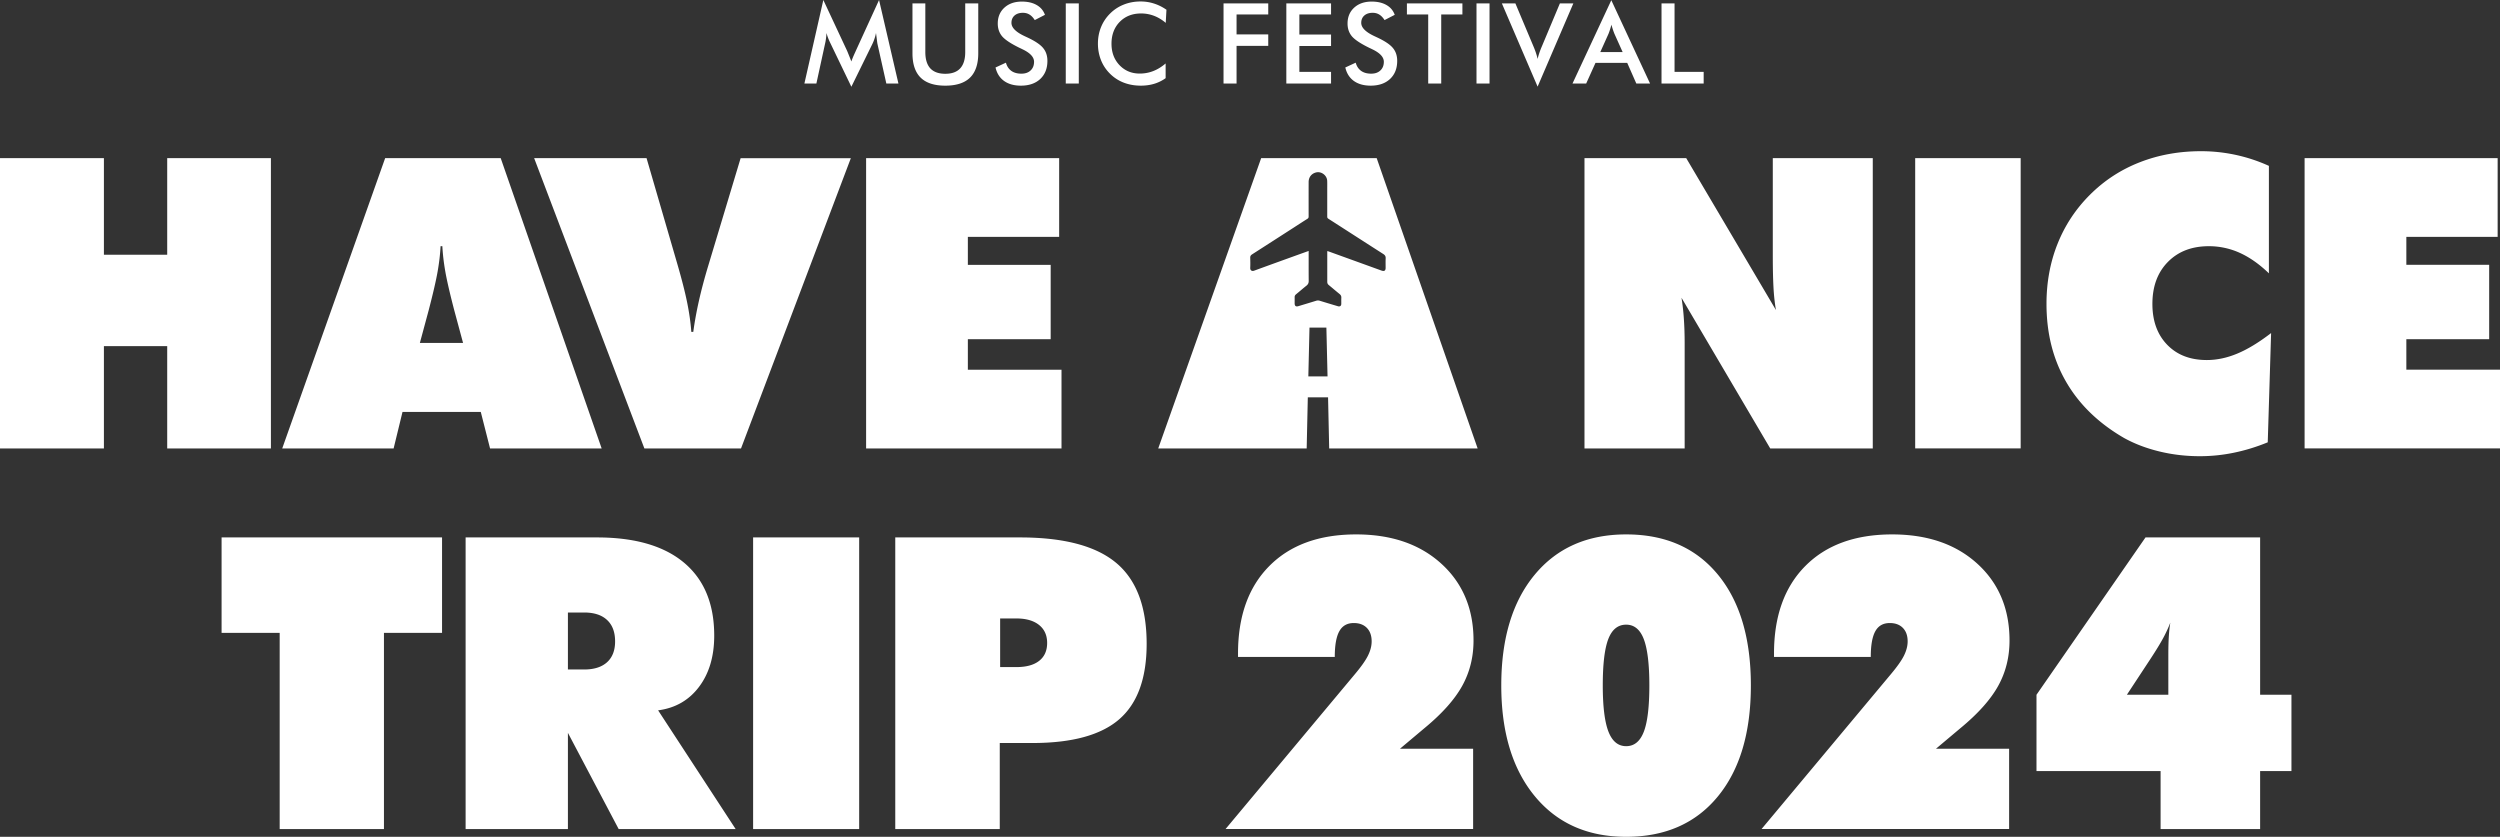 <svg xmlns="http://www.w3.org/2000/svg" width="959" height="321" fill="none" viewBox="0 0 959 321"><rect x="0" y="0" width="959" height="321" fill="#333333" stroke="none"/><path fill="#fff" d="M336.597 16.86q-.084-.357-.273-1.974-.168-1.344-.294-2.225-.189 1.05-.546 2.1-.336 1.05-.861 2.14l-8.041 16.378-8.042-16.713a27 27 0 0 1-.882-1.995 28 28 0 0 1-.63-1.91q-.021.966-.168 2.036a20 20 0 0 1-.399 2.205l-3.296 15.138h-4.598L315.832 0l9.07 19.4q.21.463.63 1.533a135 135 0 0 1 1.05 2.646q.44-1.323 1.385-3.36.252-.546.378-.84L337.206 0l7.432 32.04h-4.64zm13.425-15.558h4.935v18.665q0 4.157 1.91 6.257 1.932 2.079 5.753 2.079 3.8 0 5.711-2.079 1.932-2.1 1.932-6.257V1.302h4.997v19.127q0 6.236-3.15 9.344-3.149 3.086-9.49 3.086t-9.469-3.087q-3.129-3.086-3.129-9.343zm31.861 24.586 3.989-1.848q.567 2.058 2.079 3.15 1.51 1.07 3.863 1.07 2.225 0 3.527-1.238 1.323-1.24 1.323-3.317 0-2.709-4.493-4.83-.63-.315-.966-.461-5.08-2.478-6.782-4.473-1.679-2.015-1.679-4.913 0-3.758 2.54-6.089 2.562-2.33 6.698-2.33 3.401 0 5.69 1.323 2.288 1.3 3.17 3.758l-3.905 2.016q-.924-1.449-2.037-2.121-1.09-.672-2.519-.672-2.016 0-3.213 1.05-1.175 1.05-1.175 2.813 0 2.772 5.207 5.165.399.189.63.294 4.556 2.1 6.256 4.116 1.701 1.994 1.701 4.997 0 4.367-2.75 6.95-2.751 2.56-7.433 2.56-3.926 0-6.446-1.805-2.498-1.805-3.275-5.165m26.947 6.152V1.302h4.997V32.04zm38.348-23.264q-2.12-1.805-4.493-2.708a13.7 13.7 0 0 0-4.955-.903q-5.039 0-8.209 3.233-3.15 3.234-3.15 8.378 0 4.976 3.066 8.21 3.086 3.233 7.768 3.233 2.73 0 5.186-.966 2.478-.966 4.745-2.919v5.648a14.8 14.8 0 0 1-4.388 2.163q-2.373.714-5.144.714-3.528 0-6.53-1.155a15.2 15.2 0 0 1-5.249-3.401 15.3 15.3 0 0 1-3.464-5.186q-1.197-3.003-1.197-6.383t1.197-6.34a15.4 15.4 0 0 1 3.506-5.229 15.3 15.3 0 0 1 5.249-3.422q2.96-1.176 6.404-1.176 2.708 0 5.165.798 2.457.777 4.766 2.372zm22.17 23.264V1.302h17.153v4.241h-12.156v7.664h12.156v4.388h-12.156V32.04zm24.091 0V1.302h17.154v4.241h-12.156v7.706h12.156v4.388h-12.156v9.93h12.156v4.473zm22.623-6.152 3.989-1.848q.567 2.058 2.078 3.15 1.512 1.07 3.864 1.07 2.225 0 3.527-1.238 1.323-1.24 1.323-3.317 0-2.709-4.493-4.83-.63-.315-.966-.461-5.082-2.478-6.782-4.473-1.68-2.015-1.68-4.913 0-3.758 2.541-6.089 2.562-2.33 6.698-2.33 3.4 0 5.69 1.323 2.288 1.3 3.17 3.758l-3.905 2.016q-.924-1.449-2.037-2.121-1.092-.672-2.519-.672-2.016 0-3.213 1.05-1.176 1.05-1.176 2.813 0 2.772 5.207 5.165.399.189.63.294 4.557 2.1 6.257 4.116 1.701 1.994 1.701 4.997 0 4.367-2.751 6.95-2.75 2.56-7.432 2.56-3.926 0-6.446-1.805-2.5-1.805-3.275-5.165m36.794-20.345V32.04h-4.997V5.543h-8.168V1.302h21.29v4.241zm13.531 26.497V1.302h4.997V32.04zm23.441 1.197L576.117 1.302h5.186l6.887 16.377q.609 1.427 1.008 2.645.399 1.196.63 2.289.273-1.155.693-2.394a32 32 0 0 1 .986-2.54l6.866-16.377h5.165zm24.049-13.27h8.567l-3.15-7.012q-.273-.673-.566-1.533a38 38 0 0 1-.588-1.953q-.252 1.008-.546 1.89a23 23 0 0 1-.567 1.596zm13.816 12.073-3.485-7.915H612.03l-3.57 7.915h-5.249L618.098.084l14.865 31.956zm9.667 0V1.302h4.997v26.266h11.17v4.472zM107.285 318.027V242.76H85v-36.604h84.569v36.604h-22.286v75.267zm71.324 0V206.156h50.342c14.6 0 25.757 3.235 33.462 9.705s11.564 15.795 11.564 27.968c0 7.946-1.944 14.494-5.821 19.642-3.877 5.149-9.117 8.151-15.701 9.015l29.74 45.541h-44.871l-19.472-36.905v36.905zm39.243-83.068v21.858h6.236c3.8 0 6.729-.933 8.779-2.788 2.05-1.856 3.084-4.517 3.084-7.986 0-3.565-1.025-6.304-3.084-8.218-2.05-1.914-4.979-2.866-8.779-2.866zm71.043 83.068V206.156h40.684v111.871zm54.529 0V206.156h47.839c16.832 0 29.14 3.264 36.923 9.782s11.67 16.865 11.67 31.028c0 13.193-3.5 22.839-10.49 28.92-7 6.091-18.099 9.132-33.308 9.132h-12.549v33.009zm40.23-80.775v18.642h6.236c3.8 0 6.72-.806 8.75-2.409s3.045-3.886 3.045-6.839-1.034-5.256-3.113-6.917c-2.078-1.651-4.969-2.487-8.672-2.487h-6.236zm86.464 80.766 49.656-59.453c2.437-2.904 4.109-5.284 5.018-7.149.909-1.856 1.373-3.653 1.373-5.382q0-3.279-1.827-5.159c-1.219-1.243-2.891-1.874-5.018-1.874-2.533 0-4.39 1.039-5.55 3.137-1.17 2.089-1.75 5.372-1.75 9.86h-37.117v-1.301c0-14.319 4.003-25.51 12.018-33.583S506.035 205 520.229 205c13.535 0 24.422 3.74 32.659 11.23q12.356 11.235 12.356 29.493c0 6.373-1.46 12.182-4.37 17.428-2.92 5.245-7.744 10.647-14.493 16.203l-9.359 7.869h28.067v30.795h-94.991zm105.771-55.091c0-17.981 4.273-32.135 12.81-42.452Q601.519 205 623.795 205q22.433 0 35.135 15.359c8.469 10.239 12.704 24.431 12.704 42.568q0 27.205-12.704 42.637C650.461 315.851 638.752 321 623.795 321c-14.802 0-26.491-5.197-35.057-15.592q-12.849-15.591-12.849-42.491zm38.934 0c0 8.053.725 13.95 2.166 17.69 1.45 3.74 3.713 5.615 6.806 5.615s5.347-1.846 6.768-5.537c1.421-3.692 2.127-9.617 2.127-17.768 0-8.102-.715-14.008-2.127-17.729-1.421-3.72-3.674-5.576-6.768-5.576-3.142 0-5.424 1.836-6.845 5.499-1.421 3.672-2.127 9.607-2.127 17.806m60.901 55.091 49.656-59.453c2.437-2.904 4.109-5.284 5.018-7.149.909-1.856 1.373-3.653 1.373-5.382q0-3.279-1.827-5.159c-1.218-1.243-2.891-1.874-5.018-1.874-2.533 0-4.39 1.039-5.55 3.137-1.17 2.089-1.75 5.372-1.75 9.86H680.51v-1.301c0-14.319 4.002-25.51 12.017-33.583S711.642 205 725.835 205c13.535 0 24.422 3.74 32.659 11.23q12.356 11.235 12.356 29.493c0 6.373-1.46 12.182-4.37 17.428-2.92 5.245-7.744 10.647-14.493 16.203l-9.358 7.869h28.067v30.795h-94.991zm153.078 0v-22.237h-47.607v-29.269l41.826-60.366h43.961v60.366H879v29.269h-12.018v22.237zm-12.926-51.506h15.894v-15.135c0-2.953.068-5.402.194-7.335.125-1.933.319-3.672.57-5.197a51 51 0 0 1-2.775 5.994c-1.092 2.011-2.697 4.653-4.834 7.907l-9.049 13.756zM0 172.022V60.669h39.859v37.043h24.28V60.67h39.783v111.353H64.14v-39.248H39.859v39.248zm108.259 0 39.484-111.353h44.33l38.724 111.353h-42.811l-3.558-13.992h-30.031l-3.404 13.992zm52.802-40.467h16.569l-3.405-12.628c-1.663-6.391-2.798-11.304-3.404-14.756s-.98-6.69-1.134-9.737h-.683c-.154 3.046-.529 6.286-1.135 9.737s-1.74 8.365-3.404 14.756zm86.122 40.467L204.901 60.669h43.119l11.722 40.312c1.712 5.879 2.991 10.849 3.818 14.91s1.375 7.861 1.625 11.41h.759c.5-3.752 1.222-7.707 2.154-11.865.933-4.157 2.126-8.673 3.597-13.537l12.405-41.22h42.282L284.254 172.03h-37.061zm85.055 0V60.669h74.054v30.197H371.27v10.724h31.772v28.525H371.27v11.709h35.926v30.198zm275.57 0V60.669h39.032l34.417 58.268c-.452-2.582-.77-5.454-.943-8.596s-.269-7.252-.269-12.32V60.67h38.349v111.353h-39.33l-34.041-57.804a86 86 0 0 1 .904 8.026c.202 2.862.308 6.072.308 9.621v40.157zm126.857 0V60.659h40.464v111.353h-40.464zm135.693-67.164c-3.635-3.5-7.337-6.111-11.116-7.832a28.5 28.5 0 0 0-11.953-2.582c-6.51 0-11.741 2.021-15.693 6.043-3.962 4.033-5.934 9.389-5.934 16.09 0 6.547 1.895 11.768 5.674 15.674q5.669 5.86 15.203 5.86c3.827 0 7.731-.822 11.684-2.475 3.962-1.644 8.279-4.274 12.972-7.871l-1.289 41.907c-4.337 1.779-8.673 3.104-13.01 3.994A64.6 64.6 0 0 1 843.885 175q-8.092 0-15.578-1.828c-4.991-1.218-9.511-2.939-13.54-5.173-9.789-5.676-17.184-12.85-22.203-21.524-5.02-8.673-7.53-18.633-7.53-29.898q0-12.473 4.27-23.12 4.267-10.647 12.443-18.787c5.491-5.473 11.866-9.621 19.098-12.435C828.086 59.412 835.923 58 844.337 58c4.491 0 8.914.474 13.27 1.412a63 63 0 0 1 12.742 4.216v41.23zm13.684 67.164V60.659h74.054v30.198h-35.022v10.723h31.772v28.525h-31.772v11.71H959v30.197h-74.958zM528.1 60.669h-44.321l-39.484 111.353h56.947l.433-19.6h7.77l.432 19.6h56.947zm-26.223 83.718.442-18.72h6.481l.443 18.72zm28.185-40.554c-6.751-2.446-13.511-4.893-20.261-7.33-.183-.067-.376-.125-.635-.212-.01.232-.029.406-.029.58v11.217c0 .512.154.899.558 1.237 1.384 1.141 2.75 2.311 4.144 3.443.491.396.731.831.693 1.479-.048.774 0 1.566-.02 2.34-.009.735-.528 1.102-1.23.899a579 579 0 0 1-7.02-2.117 2.23 2.23 0 0 0-1.375 0c-2.27.706-4.549 1.382-6.818 2.069-.981.29-1.433-.058-1.443-1.102 0-.764.02-1.528 0-2.292-.019-.493.164-.832.529-1.141 1.337-1.093 2.635-2.234 3.981-3.307.625-.493.895-1.044.885-1.856-.038-3.588-.019-7.175-.019-10.763v-.715a944 944 0 0 1-3.183 1.14c-5.914 2.138-11.828 4.265-17.732 6.431-.904.329-1.549-.184-1.5-1.093.067-1.286.038-2.581 0-3.877-.02-.61.221-.967.711-1.286 5.299-3.394 10.578-6.798 15.867-10.201 1.788-1.151 3.577-2.321 5.375-3.452.346-.223.452-.464.452-.86-.009-4.555-.009-8.674 0-13.229 0-1.904 1.154-3.316 2.972-3.713 1.952-.425 4.048 1.17 4.144 3.191.048.996.019 2.002.019 3.007v10.782c0 .387.125.6.443.812 7.029 4.506 14.049 9.041 21.078 13.537.645.416.933.88.895 1.654-.058 1.218-.02 2.446-.02 3.674 0 1.015-.519 1.383-1.461 1.035z"/></svg>
